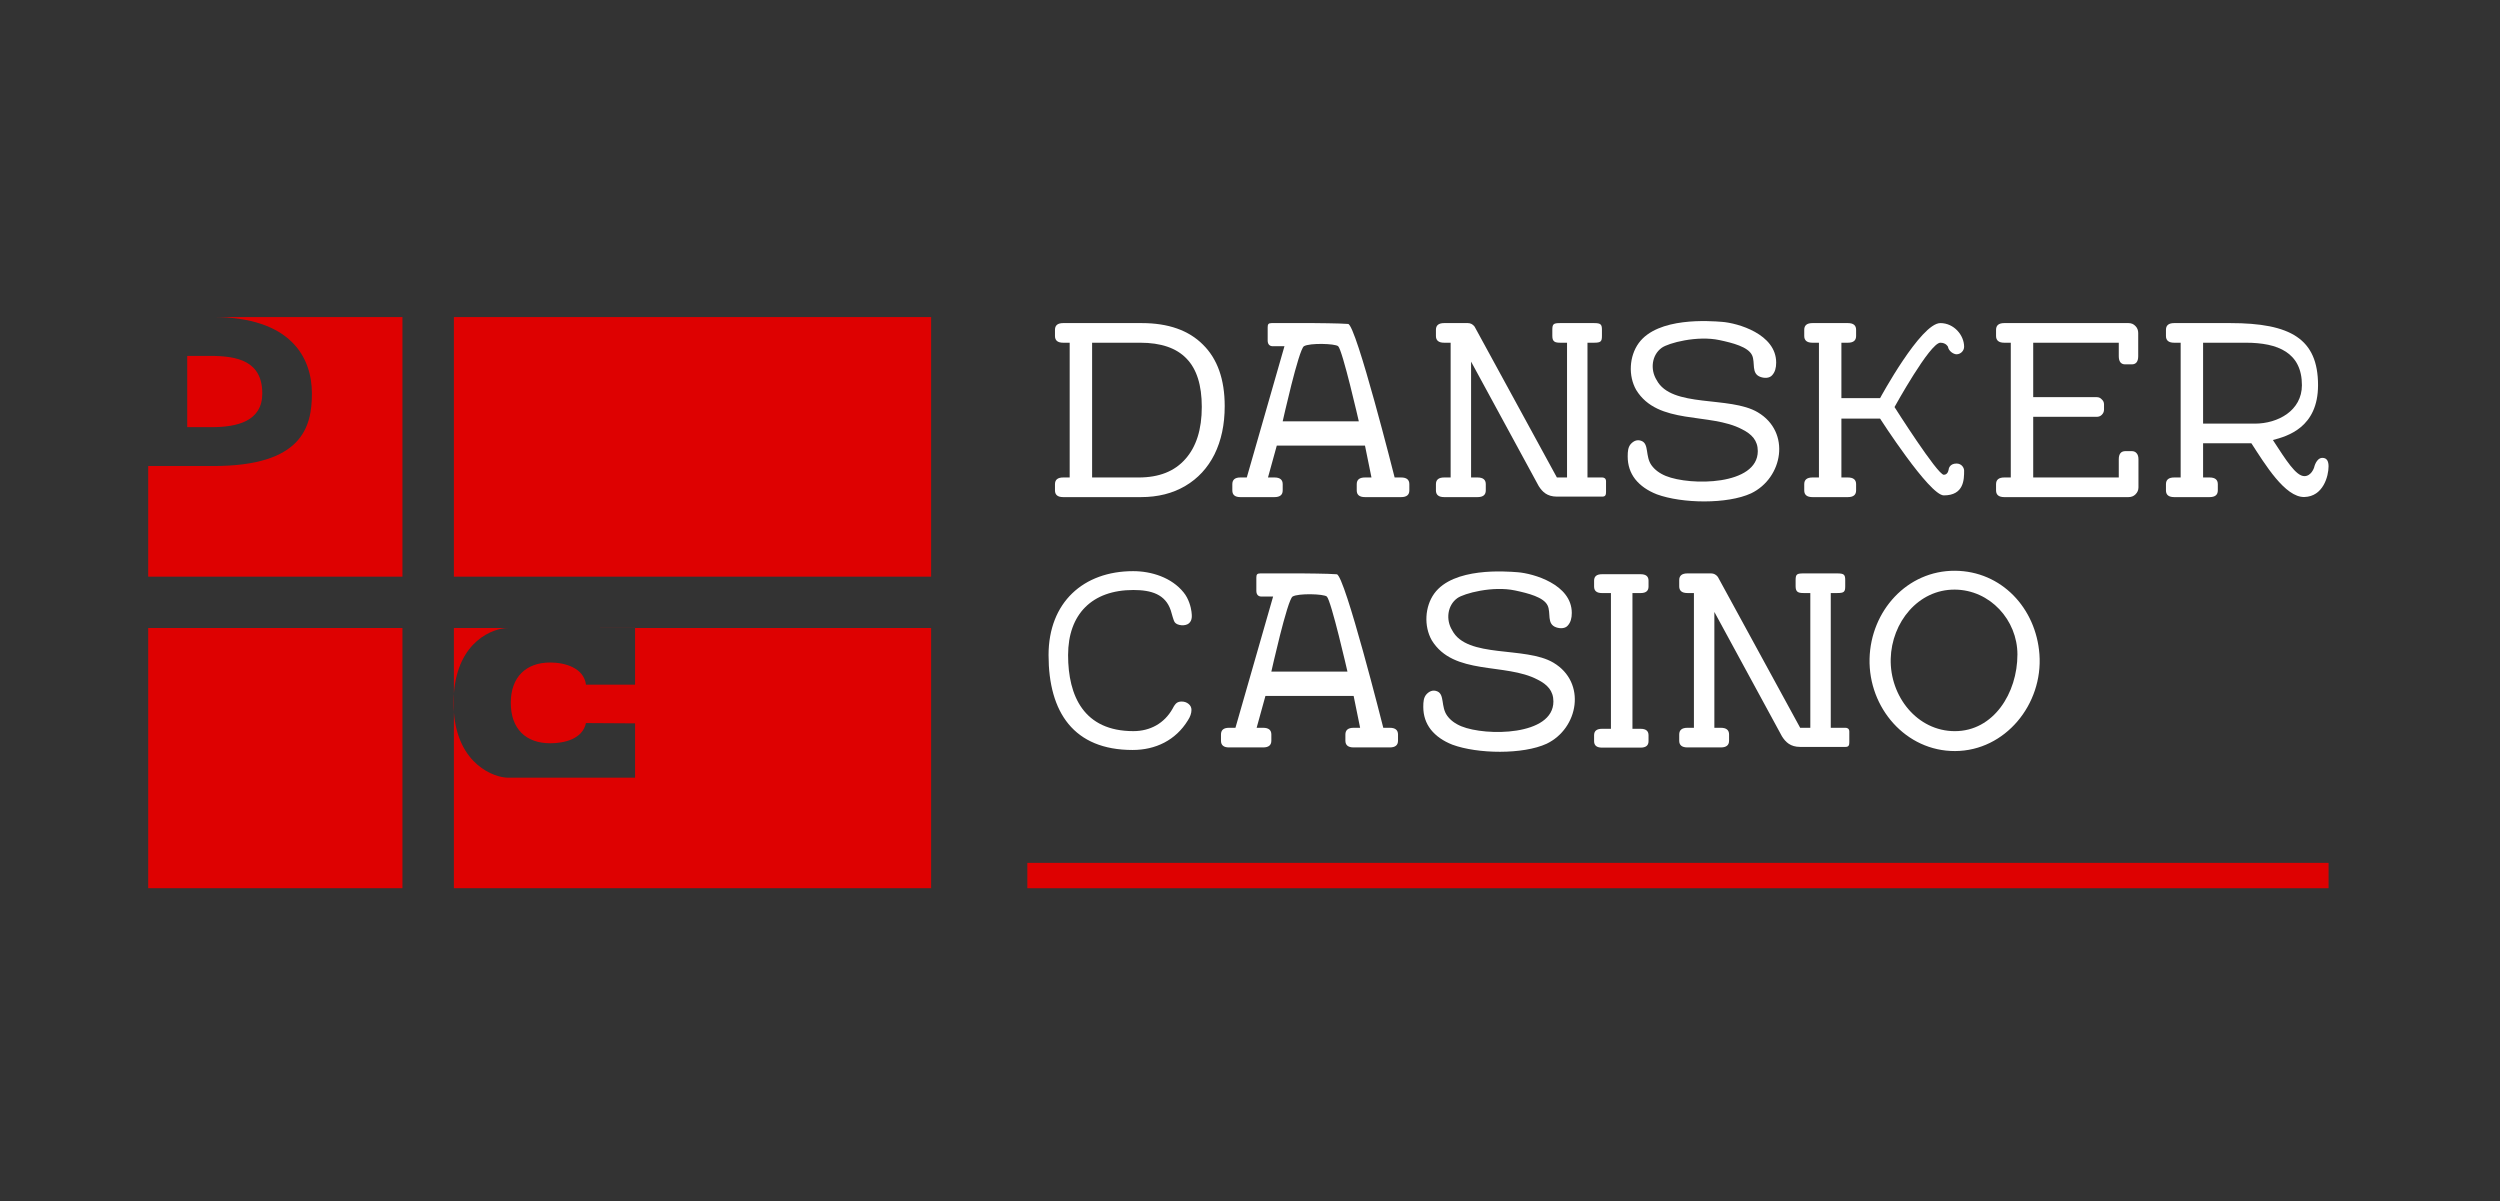 <?xml version="1.0" encoding="UTF-8"?>
<svg xmlns="http://www.w3.org/2000/svg" width="102" height="49" viewBox="0 0 102 49" fill="none">
  <rect x="0" y="0" width="102" height="49" fill="#333333" stroke="none"/>
  <path d="M46.582 13.182C47.666 13.182 48.5 13.476 49.084 14.064C49.673 14.646 49.968 15.481 49.968 16.57C49.968 17.32 49.829 17.976 49.551 18.538C49.273 19.092 48.877 19.522 48.361 19.826C47.846 20.13 47.243 20.282 46.551 20.282H43.379C43.155 20.282 43.043 20.191 43.043 20.009V19.755C43.043 19.572 43.155 19.481 43.379 19.481H43.643V13.983H43.379C43.155 13.983 43.043 13.892 43.043 13.709V13.456C43.043 13.273 43.155 13.182 43.379 13.182H46.582ZM46.46 19.481C47.287 19.481 47.921 19.231 48.361 18.73C48.809 18.23 49.033 17.52 49.033 16.6C49.033 15.714 48.826 15.058 48.412 14.632C47.999 14.199 47.368 13.983 46.521 13.983H44.558V19.481H46.46Z" fill="white"></path>
  <path d="M57.166 19.481C57.39 19.481 57.501 19.572 57.501 19.755V20.009C57.501 20.191 57.39 20.282 57.166 20.282H55.691C55.467 20.282 55.355 20.191 55.355 20.009V19.755C55.355 19.572 55.467 19.481 55.691 19.481H55.956L55.691 18.18H52.093L51.734 19.481H51.998C52.222 19.481 52.334 19.572 52.334 19.755V20.009C52.334 20.191 52.222 20.282 51.998 20.282H50.605C50.388 20.282 50.279 20.191 50.279 20.009V19.755C50.279 19.572 50.388 19.481 50.605 19.481H50.869L52.406 14.126H51.929C51.809 14.126 51.721 14.056 51.721 13.894V13.354C51.721 13.226 51.754 13.182 51.886 13.182H53.604C53.604 13.182 54.675 13.189 55.003 13.217C55.331 13.246 56.901 19.481 56.901 19.481H57.166ZM55.439 17.189C55.439 17.189 54.776 14.286 54.597 14.126C54.471 14.015 53.432 13.987 53.201 14.126C52.987 14.255 52.334 17.189 52.334 17.189H55.439Z" fill="white"></path>
  <path d="M65.034 13.182C65.31 13.182 65.359 13.232 65.359 13.456V13.709C65.359 13.934 65.313 13.983 65.034 13.983H64.769V19.481C64.769 19.481 65.29 19.481 65.374 19.481C65.436 19.481 65.526 19.511 65.526 19.635C65.526 19.739 65.526 20.068 65.526 20.068C65.526 20.185 65.506 20.262 65.374 20.262H63.521C63.126 20.262 62.928 20.068 62.779 19.831L60.02 14.754V19.481H60.284C60.508 19.481 60.62 19.572 60.62 19.755V20.009C60.62 20.191 60.508 20.282 60.284 20.282H58.921C58.698 20.282 58.586 20.191 58.586 20.009V19.755C58.586 19.572 58.698 19.481 58.921 19.481H59.186V13.983H58.921C58.698 13.983 58.586 13.892 58.586 13.709V13.456C58.586 13.273 58.698 13.182 58.921 13.182H59.888C59.996 13.182 60.088 13.229 60.162 13.324L63.521 19.481H63.935V13.983H63.661C63.444 13.983 63.335 13.944 63.335 13.709V13.456C63.335 13.215 63.385 13.182 63.661 13.182H65.034Z" fill="white"></path>
  <path d="M71.718 16.822C73.082 17.632 72.743 19.505 71.444 20.129C70.477 20.575 68.628 20.547 67.6 20.169C67.22 20.02 66.925 19.814 66.715 19.55C66.512 19.287 66.41 18.979 66.41 18.627C66.41 18.411 66.424 18.249 66.532 18.12C66.647 17.992 66.798 17.917 66.98 17.992C67.289 18.12 67.118 18.624 67.386 18.989C67.515 19.165 67.702 19.31 67.966 19.419C68.962 19.826 71.718 19.812 71.718 18.405C71.718 17.969 71.469 17.711 71.076 17.515C69.758 16.817 67.644 17.359 66.756 15.909C66.428 15.333 66.471 14.537 66.857 14.002C67.637 12.923 69.776 13.095 70.261 13.132C70.893 13.18 72.468 13.625 72.468 14.793C72.468 15.009 72.422 15.178 72.307 15.306C72.198 15.435 71.997 15.437 71.833 15.381C71.432 15.245 71.628 14.793 71.482 14.489C71.319 14.151 70.694 13.991 70.155 13.876C69.242 13.681 68.068 13.994 67.798 14.191C67.392 14.483 67.321 15.07 67.589 15.503C68.194 16.661 70.567 16.138 71.718 16.822Z" fill="white"></path>
  <path d="M79.509 19.131C79.509 19.131 79.543 18.912 79.826 18.912C80.042 18.912 80.136 19.094 80.136 19.201C80.136 19.554 80.136 20.212 79.308 20.212C78.721 20.212 76.707 17.079 76.707 17.079H75.129V19.481H75.393C75.617 19.481 75.729 19.572 75.729 19.755V20.009C75.729 20.191 75.617 20.282 75.393 20.282H73.949C73.725 20.282 73.613 20.191 73.613 20.009V19.755C73.613 19.572 73.725 19.481 73.949 19.481H74.213V13.983H73.949C73.725 13.983 73.613 13.892 73.613 13.709V13.456C73.613 13.273 73.725 13.182 73.949 13.182H75.393C75.617 13.182 75.729 13.273 75.729 13.456V13.709C75.729 13.892 75.617 13.983 75.393 13.983H75.129V16.245H76.707C76.707 16.245 78.364 13.182 79.167 13.182C79.72 13.182 80.136 13.673 80.136 14.148C80.136 14.31 79.996 14.455 79.826 14.455C79.703 14.455 79.504 14.324 79.477 14.148C79.477 14.148 79.404 13.983 79.167 13.983C78.742 13.983 77.296 16.608 77.296 16.608C77.296 16.608 79.047 19.371 79.308 19.371C79.493 19.371 79.509 19.131 79.509 19.131Z" fill="white"></path>
  <path d="M86.975 18.406C87.062 18.406 87.13 18.436 87.178 18.497C87.225 18.551 87.249 18.632 87.249 18.741V19.887C87.249 19.995 87.209 20.09 87.127 20.171C87.052 20.245 86.957 20.282 86.842 20.282H81.775C81.552 20.282 81.439 20.191 81.439 20.009V19.755C81.439 19.572 81.552 19.481 81.775 19.481H82.04V13.983H81.775C81.552 13.983 81.439 13.892 81.439 13.709V13.456C81.439 13.273 81.552 13.182 81.775 13.182H86.842C86.957 13.182 87.052 13.222 87.127 13.303C87.201 13.378 87.239 13.472 87.239 13.587V14.531C87.239 14.754 87.151 14.866 86.975 14.866H86.71C86.534 14.866 86.446 14.754 86.446 14.531V13.983H82.955V16.204H85.549C85.631 16.204 85.698 16.235 85.753 16.296C85.814 16.35 85.844 16.418 85.844 16.499V16.712C85.844 16.793 85.814 16.864 85.753 16.925C85.698 16.979 85.631 17.006 85.549 17.006H82.955V19.481H86.446V18.741C86.446 18.517 86.537 18.406 86.72 18.406H86.975Z" fill="white"></path>
  <path d="M94.019 19.426C94.307 19.426 94.415 19.076 94.415 19.076C94.415 19.076 94.498 18.681 94.755 18.681C94.945 18.681 95.005 18.829 95.005 19.029C95.005 19.426 94.788 20.257 94.019 20.278C93.23 20.299 92.41 18.935 91.856 18.085C91.856 18.085 90.769 18.085 90.425 18.085H89.886V19.481H90.151C90.374 19.481 90.487 19.572 90.487 19.755V20.009C90.487 20.191 90.374 20.282 90.151 20.282H88.707C88.483 20.282 88.371 20.191 88.371 20.009V19.755C88.371 19.572 88.483 19.481 88.707 19.481H88.971V13.983H88.707C88.483 13.983 88.371 13.892 88.371 13.709V13.456C88.371 13.273 88.483 13.182 88.707 13.182H90.995C93.459 13.182 94.576 13.826 94.576 15.716C94.576 17.446 93.321 17.799 92.734 17.953C93.266 18.768 93.673 19.426 94.019 19.426ZM91.998 17.284C92.941 17.284 93.918 16.752 93.918 15.716C93.918 14.389 92.941 13.983 91.633 13.983H89.886V17.284H91.998Z" fill="white"></path>
  <path d="M56.703 29.694C56.926 29.694 57.039 29.785 57.039 29.968V30.221C57.039 30.404 56.926 30.495 56.703 30.495H55.228C55.005 30.495 54.892 30.404 54.892 30.221V29.968C54.892 29.785 55.005 29.694 55.228 29.694H55.493L55.228 28.393H51.63L51.271 29.694H51.535C51.759 29.694 51.871 29.785 51.871 29.968V30.221C51.871 30.404 51.759 30.495 51.535 30.495H50.142C49.925 30.495 49.816 30.404 49.816 30.221V29.968C49.816 29.785 49.925 29.694 50.142 29.694H50.406L51.943 24.339H51.466C51.346 24.339 51.259 24.269 51.259 24.107V23.567C51.259 23.439 51.291 23.395 51.423 23.395H53.141C53.141 23.395 54.212 23.402 54.54 23.43C54.868 23.459 56.438 29.694 56.438 29.694H56.703ZM54.976 27.401C54.976 27.401 54.313 24.499 54.134 24.339C54.009 24.228 52.97 24.2 52.738 24.339C52.524 24.468 51.871 27.401 51.871 27.401H54.976Z" fill="white"></path>
  <path d="M74.96 23.395C75.236 23.395 75.285 23.445 75.285 23.668V23.922C75.285 24.147 75.239 24.196 74.96 24.196H74.695V29.694C74.695 29.694 75.217 29.694 75.3 29.694C75.363 29.694 75.452 29.724 75.452 29.848C75.452 29.952 75.452 30.281 75.452 30.281C75.452 30.398 75.432 30.474 75.3 30.474H73.447C73.052 30.474 72.854 30.281 72.705 30.044L69.946 24.967V29.694H70.21C70.434 29.694 70.546 29.785 70.546 29.968V30.221C70.546 30.404 70.434 30.495 70.21 30.495H68.848C68.624 30.495 68.512 30.404 68.512 30.221V29.968C68.512 29.785 68.624 29.694 68.848 29.694H69.112V24.196H68.848C68.624 24.196 68.512 24.105 68.512 23.922V23.668C68.512 23.486 68.624 23.395 68.848 23.395H69.814C69.922 23.395 70.014 23.442 70.088 23.537L73.447 29.694H73.861V24.196H73.587C73.37 24.196 73.261 24.157 73.261 23.922V23.668C73.261 23.428 73.312 23.395 73.587 23.395H74.96Z" fill="white"></path>
  <path d="M63.379 27.037C64.742 27.847 64.403 29.72 63.104 30.344C62.137 30.79 60.288 30.762 59.26 30.384C58.88 30.235 58.586 30.029 58.376 29.765C58.172 29.502 58.07 29.194 58.07 28.842C58.07 28.626 58.084 28.464 58.193 28.335C58.308 28.207 58.458 28.132 58.64 28.207C58.949 28.335 58.779 28.838 59.047 29.204C59.175 29.38 59.362 29.525 59.627 29.634C60.622 30.041 63.379 30.027 63.379 28.62C63.379 28.184 63.13 27.926 62.736 27.73C61.419 27.032 59.304 27.573 58.416 26.124C58.089 25.548 58.132 24.751 58.517 24.217C59.298 23.138 61.436 23.31 61.921 23.347C62.553 23.395 64.129 23.84 64.129 25.008C64.129 25.224 64.082 25.393 63.967 25.521C63.859 25.65 63.657 25.652 63.493 25.596C63.092 25.459 63.289 25.008 63.142 24.703C62.98 24.365 62.355 24.206 61.815 24.091C60.902 23.896 59.729 24.209 59.458 24.405C59.053 24.698 58.981 25.285 59.25 25.718C59.854 26.876 62.228 26.353 63.379 27.037Z" fill="white"></path>
  <path d="M48.212 28.623C48.322 28.623 48.417 28.656 48.495 28.721C48.573 28.785 48.612 28.866 48.612 28.964C48.612 29.1 48.563 29.243 48.465 29.392C47.969 30.2 47.15 30.599 46.211 30.599C43.809 30.599 42.781 29.065 42.781 26.729C42.781 24.575 44.206 23.303 46.231 23.303C46.986 23.303 47.803 23.565 48.29 24.169C48.505 24.428 48.592 24.787 48.612 24.952C48.631 25.117 48.654 25.306 48.507 25.433C48.359 25.559 48.032 25.525 47.934 25.394C47.871 25.309 47.822 25.071 47.768 24.906C47.549 24.246 46.974 24.072 46.241 24.072C44.558 24.072 43.578 25.056 43.578 26.729C43.578 28.402 44.225 29.83 46.241 29.83C46.926 29.83 47.503 29.515 47.841 28.915C47.9 28.798 47.955 28.721 48.007 28.682C48.059 28.643 48.127 28.623 48.212 28.623Z" fill="white"></path>
  <path d="M65.361 30.503C65.147 30.503 65.039 30.416 65.039 30.241V29.997C65.039 29.822 65.147 29.735 65.361 29.735H65.726V24.197H65.361C65.147 24.197 65.039 24.109 65.039 23.934V23.691C65.039 23.515 65.147 23.428 65.361 23.428H66.937C67.152 23.428 67.26 23.515 67.26 23.691V23.934C67.26 24.109 67.152 24.197 66.937 24.197H66.604V29.735H66.937C67.152 29.735 67.26 29.822 67.26 29.997V30.241C67.26 30.416 67.152 30.503 66.937 30.503H65.361Z" fill="white"></path>
  <path d="M79.766 30.643C77.759 30.65 76.231 28.88 76.278 26.878C76.325 24.927 77.808 23.274 79.766 23.287C81.659 23.3 83.069 24.81 83.209 26.694C83.36 28.732 81.815 30.636 79.766 30.643ZM79.756 29.831C81.336 29.833 82.311 28.279 82.311 26.703C82.311 25.3 81.195 24.066 79.756 24.056C78.264 24.046 77.18 25.39 77.141 26.878C77.102 28.41 78.22 29.83 79.756 29.831Z" fill="white"></path>
  <path d="M41.916 35.205H95.005V36.24H41.916V35.205Z" fill="#DE0101"></path>
  <path fill-rule="evenodd" clip-rule="evenodd" d="M37.99 12.935H8.674C11.861 12.936 12.726 14.576 12.726 16.055C12.726 17.428 12.326 19.014 8.701 19.014H6.047V23.528H16.42V12.936H18.519V23.528H37.99V12.935ZM37.99 25.622H25.911V25.62C25.911 25.62 24.656 25.621 23.26 25.622H18.519V28.295C18.511 28.417 18.506 28.544 18.506 28.677C18.506 28.808 18.511 28.934 18.519 29.055V36.239L37.99 36.239V25.622ZM18.519 29.055C18.677 31.204 20.177 31.729 20.721 31.729H25.911V29.513L23.907 29.501C23.768 30.152 23.027 30.325 22.452 30.325C21.452 30.325 20.84 29.734 20.84 28.677C20.84 27.625 21.459 27.03 22.452 27.03C23.049 27.03 23.825 27.252 23.907 27.935H25.911V25.622H23.26C22.378 25.623 21.44 25.623 20.726 25.623C20.131 25.623 18.675 26.15 18.519 28.295V29.055ZM6.047 25.622H16.42V36.239L6.047 36.239V25.622ZM7.639 17.428H8.633C9.703 17.428 10.701 17.174 10.701 16.055C10.701 14.737 9.703 14.521 8.579 14.521H7.639V17.428Z" fill="#DE0101"></path>
</svg>
